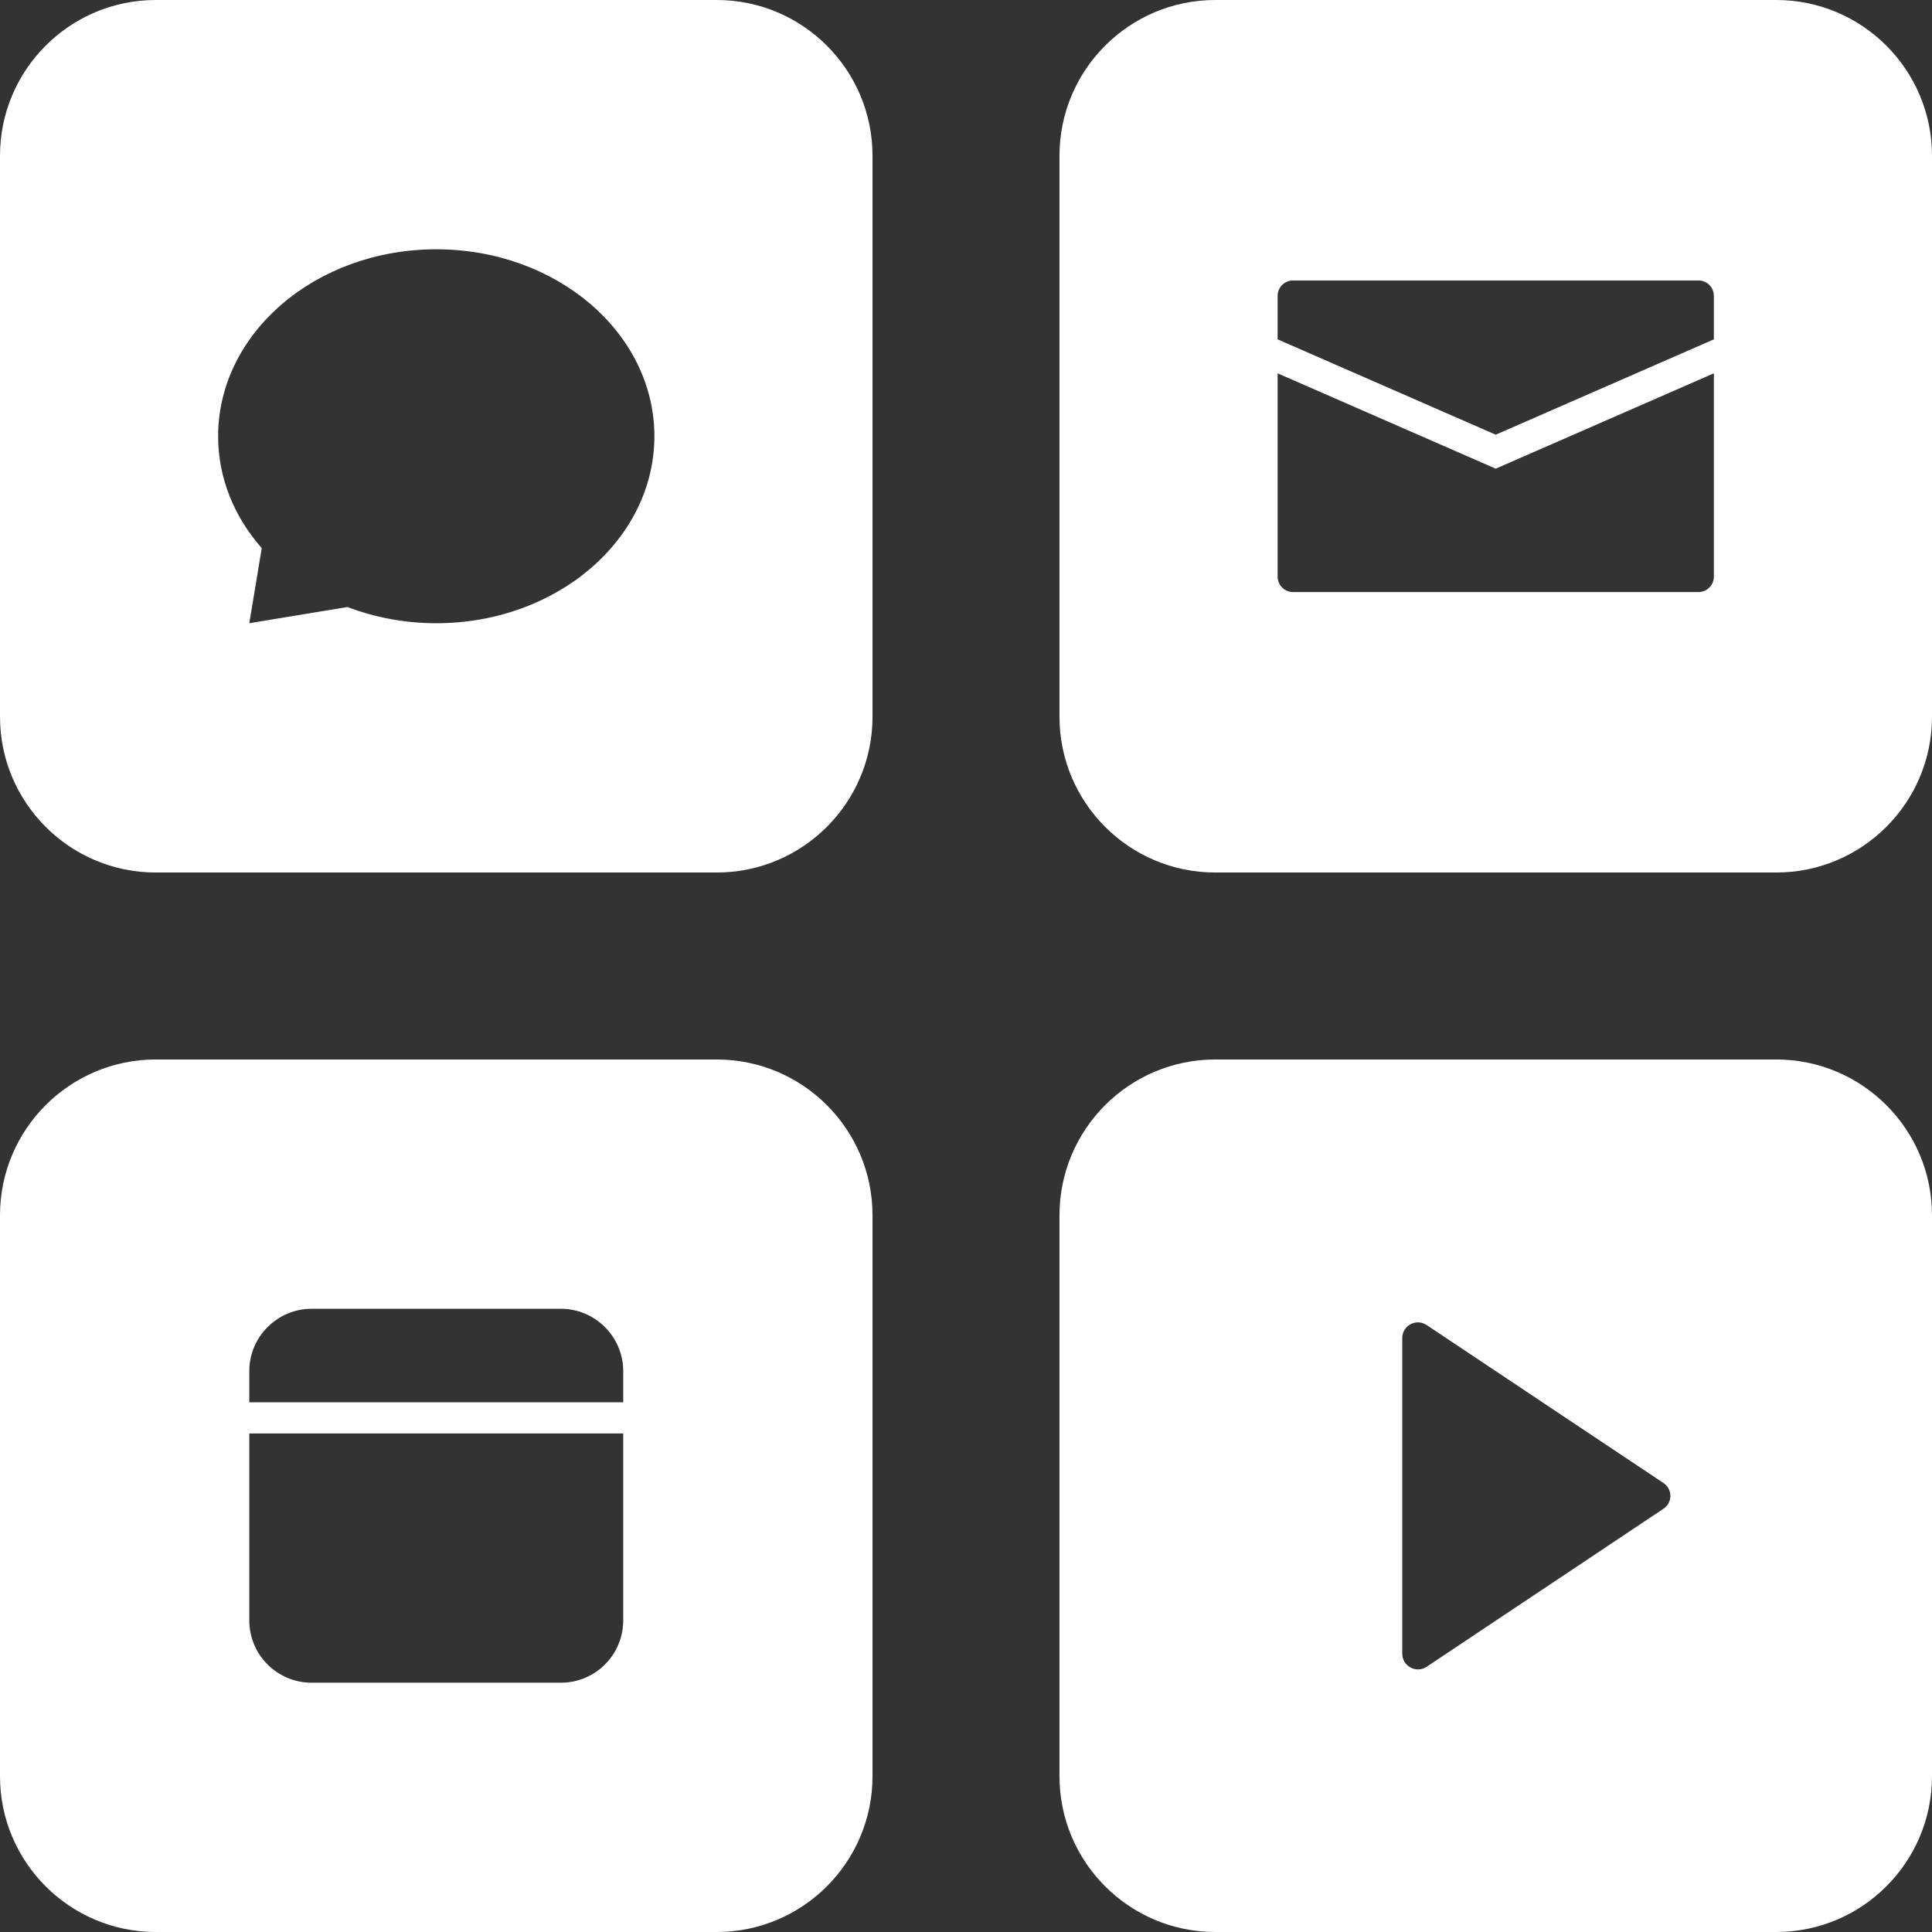 <?xml version="1.0" encoding="UTF-8"?><svg id="Layer_2" xmlns="http://www.w3.org/2000/svg" viewBox="0 0 62 62"><rect x="0" y="0" width="62" height="62" fill="#333333" stroke="none"/><defs><style>.cls-1{fill:#fff;}</style></defs><g id="Layer_1-2"><path class="cls-1" d="M23,0H5C2.24,0,0,2.24,0,5v18c0,2.76,2.24,5,5,5h18c2.76,0,5-2.24,5-5V5c0-2.76-2.24-5-5-5ZM14,20c-1.02,0-1.98-.19-2.85-.52l-3.15.52.4-2.41c-.88-1-1.4-2.24-1.4-3.59,0-3.31,3.13-6,7-6s7,2.69,7,6-3.13,6-7,6ZM57,34h-18c-2.76,0-5,2.24-5,5v18c0,2.76,2.24,5,5,5h18c2.76,0,5-2.24,5-5v-18c0-2.76-2.24-5-5-5ZM53.38,48.42l-7.6,5.07c-.33.22-.78-.02-.78-.42v-10.13c0-.4.44-.64.78-.42l7.6,5.07c.3.2.3.63,0,.83ZM23,34H5c-2.76,0-5,2.24-5,5v18c0,2.76,2.24,5,5,5h18c2.76,0,5-2.24,5-5v-18c0-2.76-2.24-5-5-5ZM20,52c0,1.11-.9,2-2,2h-8c-1.1,0-2-.89-2-2v-6h12v6ZM20,45h-12v-1c0-1.1.9-2,2-2h8c1.1,0,2,.9,2,2v1ZM57,0h-18c-2.76,0-5,2.24-5,5v18c0,2.76,2.24,5,5,5h18c2.76,0,5-2.24,5-5V5c0-2.76-2.24-5-5-5ZM55,18.5c0,.28-.22.5-.5.5h-13c-.28,0-.5-.22-.5-.5v-6.52l7,3.06,7-3.06v6.52ZM55,10.89l-7,3.06-7-3.06v-1.39c0-.28.22-.5.5-.5h13c.28,0,.5.22.5.5v1.39Z"/></g></svg>
